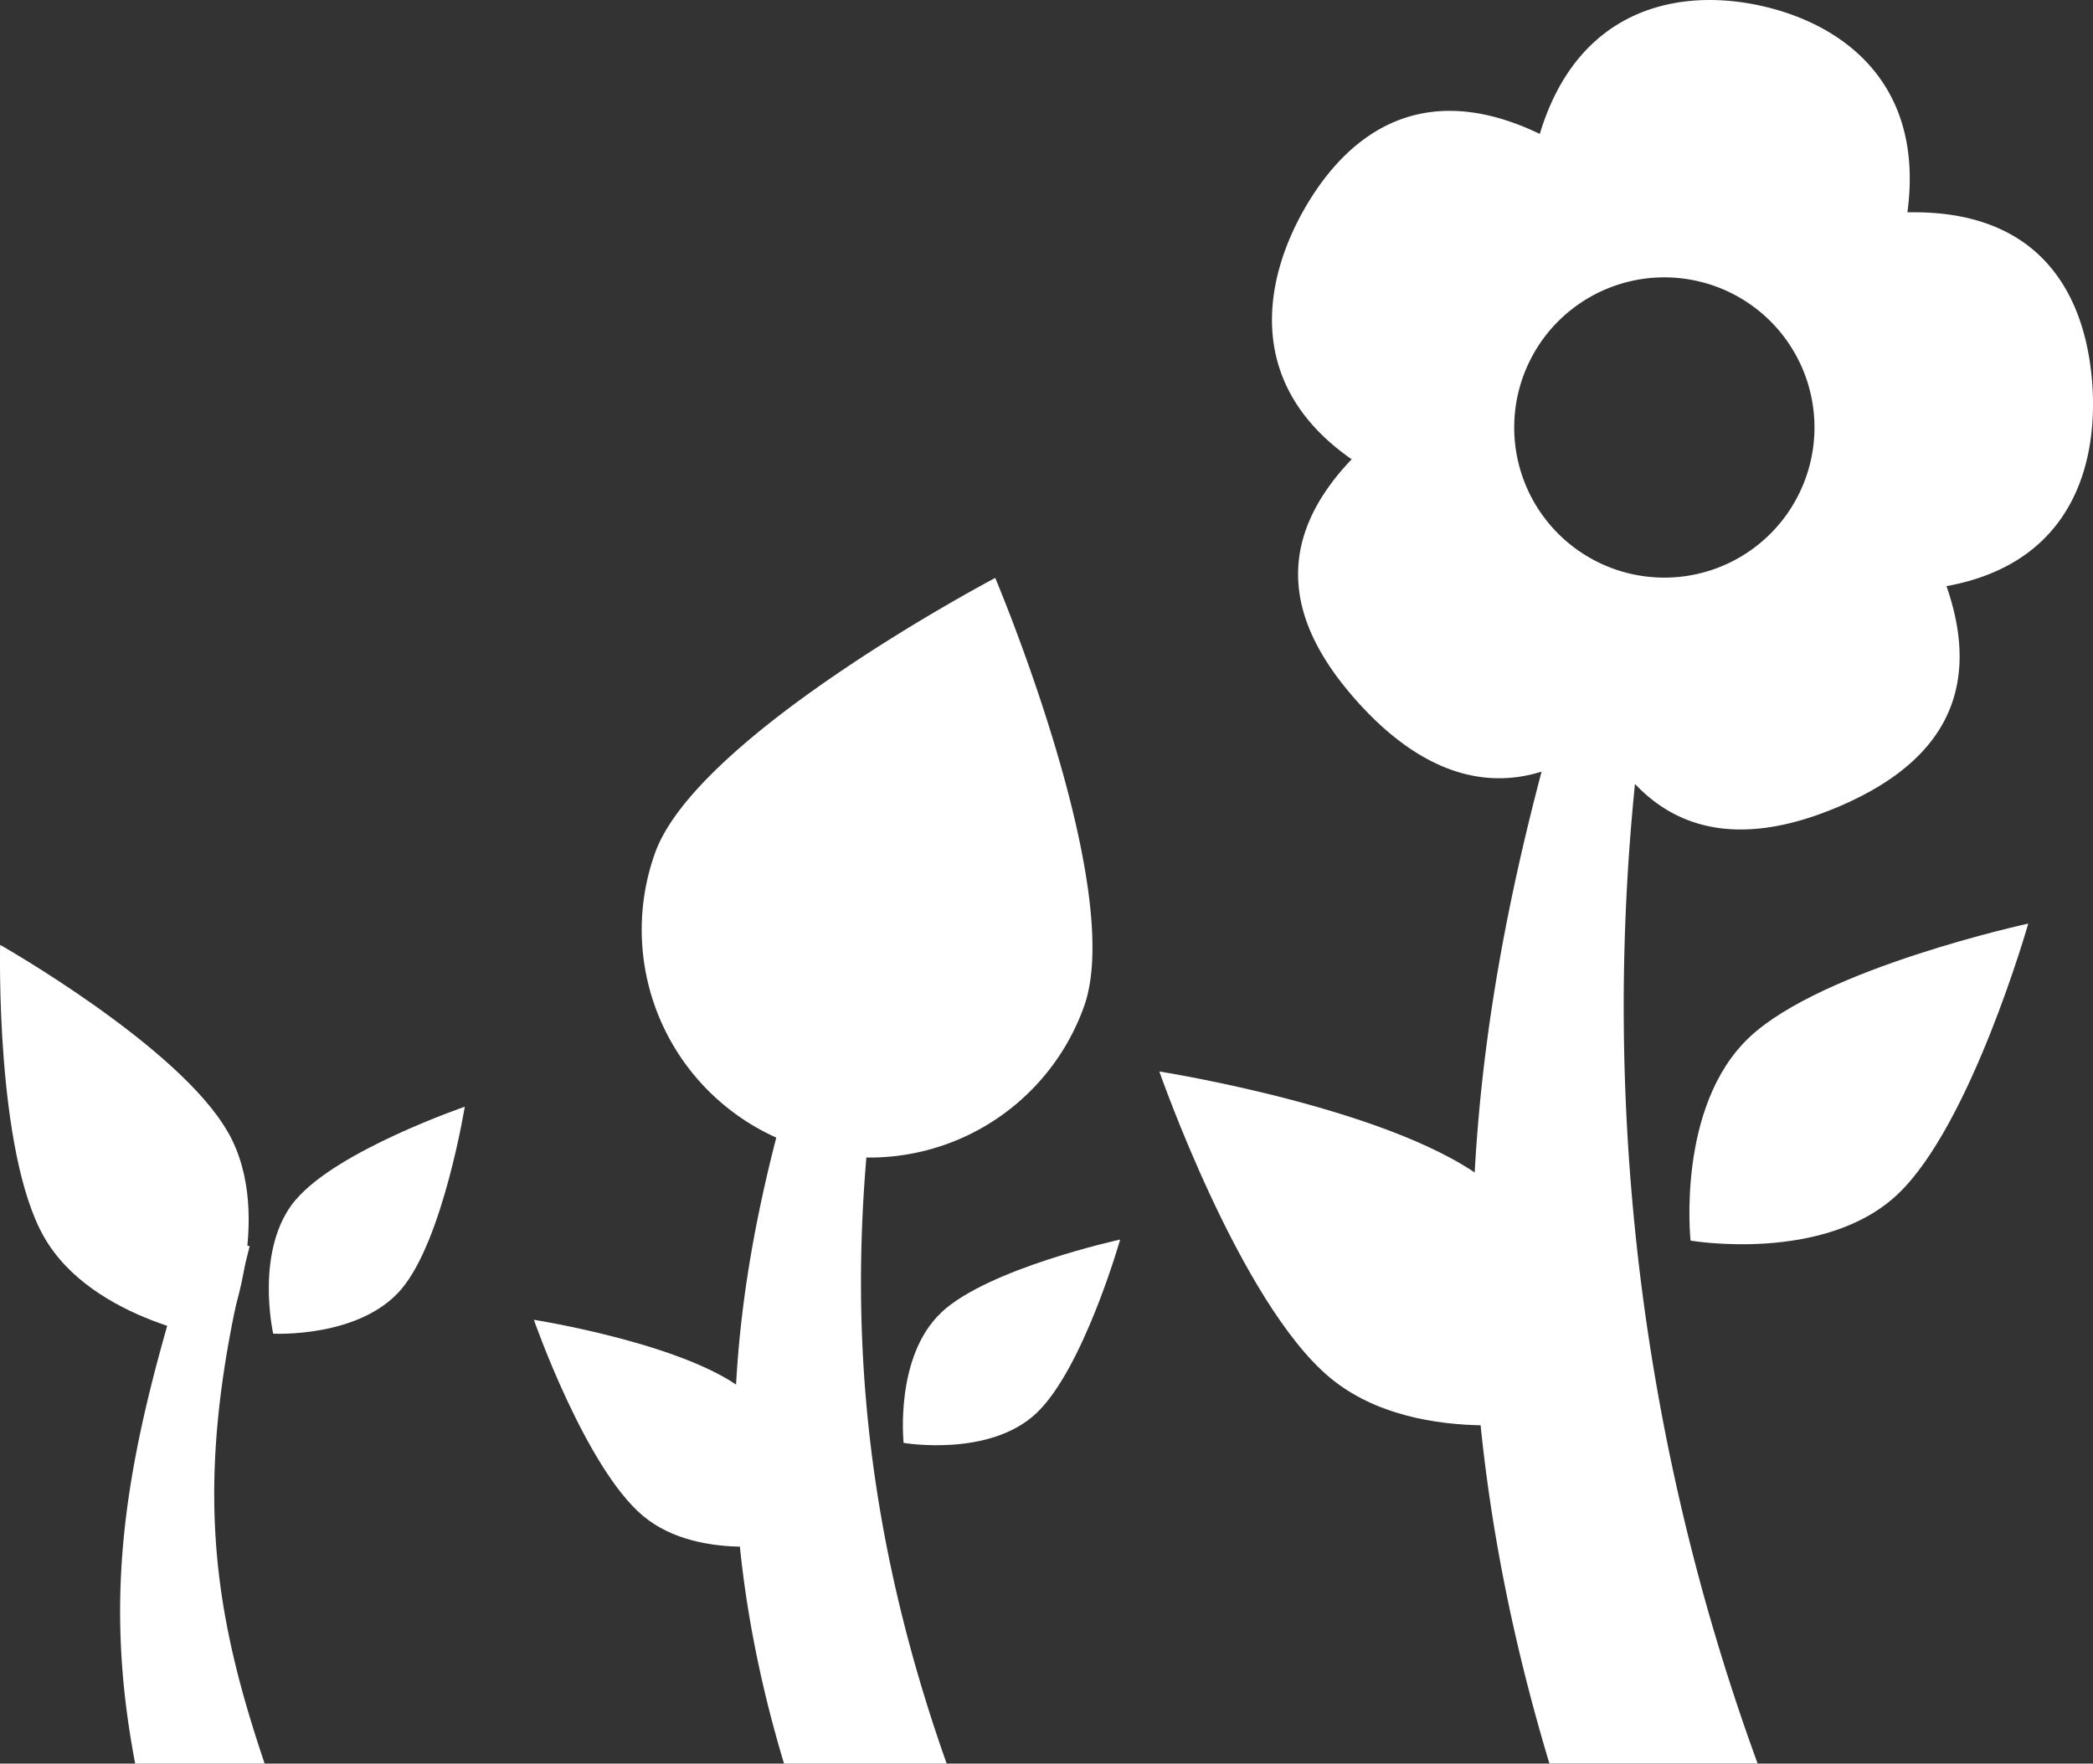 <svg xmlns="http://www.w3.org/2000/svg" xmlns:xlink="http://www.w3.org/1999/xlink" width="85.448" height="72" viewBox="0 0 85.448 72"><rect x="0" y="0" width="85.448" height="72" fill="#333333" stroke="none"/><defs><clipPath id="a"><rect width="85.448" height="72" fill="#fff"/></clipPath></defs><g transform="translate(0 0)" clip-path="url(#a)"><path d="M41.457,30.423c3.671,3.066,3.359,9.489,3.359,9.489S38.552,41.365,34.88,38.3s-6.956-12.492-6.956-12.492,9.861,1.549,13.533,4.615" transform="translate(19.407 17.936)" fill="#fff"/><path d="M42.681,16.5a9.893,9.893,0,0,1-3.039-.727c-4.007,13.306-6.487,27.133-1.031,45.258h8.5A90.1,90.1,0,0,1,42.681,16.5" transform="translate(24.645 10.965)" fill="#fff"/><path d="M64.1,15.369c-.331-3.419-2.142-6.816-7.521-6.7C57.289,3.387,53.927.971,50.6.236c-3.353-.742-7.473.08-9.029,5.231-4.8-2.309-7.805,0-9.534,2.932-1.741,2.959-2.565,7.28,1.854,10.351-3.678,3.853-2.087,7.277.173,9.828,2.276,2.57,5.8,4.836,10.089,1.583,2.527,4.688,6.6,4.083,9.729,2.724,3.148-1.371,6.061-3.875,4.293-8.956,5.239-.954,6.255-5.168,5.926-8.56M52.64,18.775a6.129,6.129,0,1,1-4.66-7.307,6.126,6.126,0,0,1,4.66,7.307" transform="translate(21.292 0)" fill="#fff"/><path d="M43.147,26.881c-3,2.814-2.409,8.307-2.409,8.307s5.446.934,8.443-1.88,5.344-11.063,5.344-11.063-8.382,1.822-11.379,4.636" transform="translate(28.28 15.46)" fill="#fff"/><path d="M21.536,34.748c2.354,1.966,2.154,6.083,2.154,6.083s-4.017.932-6.371-1.034-4.46-8.009-4.46-8.009,6.322.993,8.677,2.959" transform="translate(8.937 22.093)" fill="#fff"/><path d="M26.354,58.357c-4.836-13.67-4.2-25.22-.868-38.344a5.361,5.361,0,0,0-2-.346c-3.758,11.885-8.592,22.672-3.771,38.69Z" transform="translate(12.294 13.643)" fill="#fff"/><path d="M23.321,32.829c-1.922,1.8-1.544,5.327-1.544,5.327s3.492.6,5.414-1.207,3.426-7.094,3.426-7.094-5.373,1.17-7.3,2.973" transform="translate(15.114 20.75)" fill="#fff"/><path d="M33.516,31.412A9.3,9.3,0,0,1,16,25.154C17.727,20.317,29.89,13.92,29.89,13.92s5.354,12.655,3.626,17.492" transform="translate(10.741 9.674)" fill="#fff"/><path d="M9.309,30.406c1.988,3.505-.161,8.477-.161,8.477s-5.37-.71-7.358-4.214S.005,22.758.005,22.758s7.317,4.143,9.3,7.648" transform="translate(0 15.817)" fill="#fff"/><path d="M8.794,51.251c-2.219-6.566-2.968-11.858-.612-21.126a11.169,11.169,0,0,0-2.309-.244c-2.654,8.394-3.78,13.967-2.365,21.37Z" transform="translate(2.011 20.749)" fill="#fff"/><path d="M7.572,30.451c-1.7,2.014-.919,5.47-.919,5.47s3.539.19,5.239-1.824,2.583-7.441,2.583-7.441-5.2,1.781-6.9,3.8" transform="translate(4.5 18.526)" fill="#fff"/></g></svg>